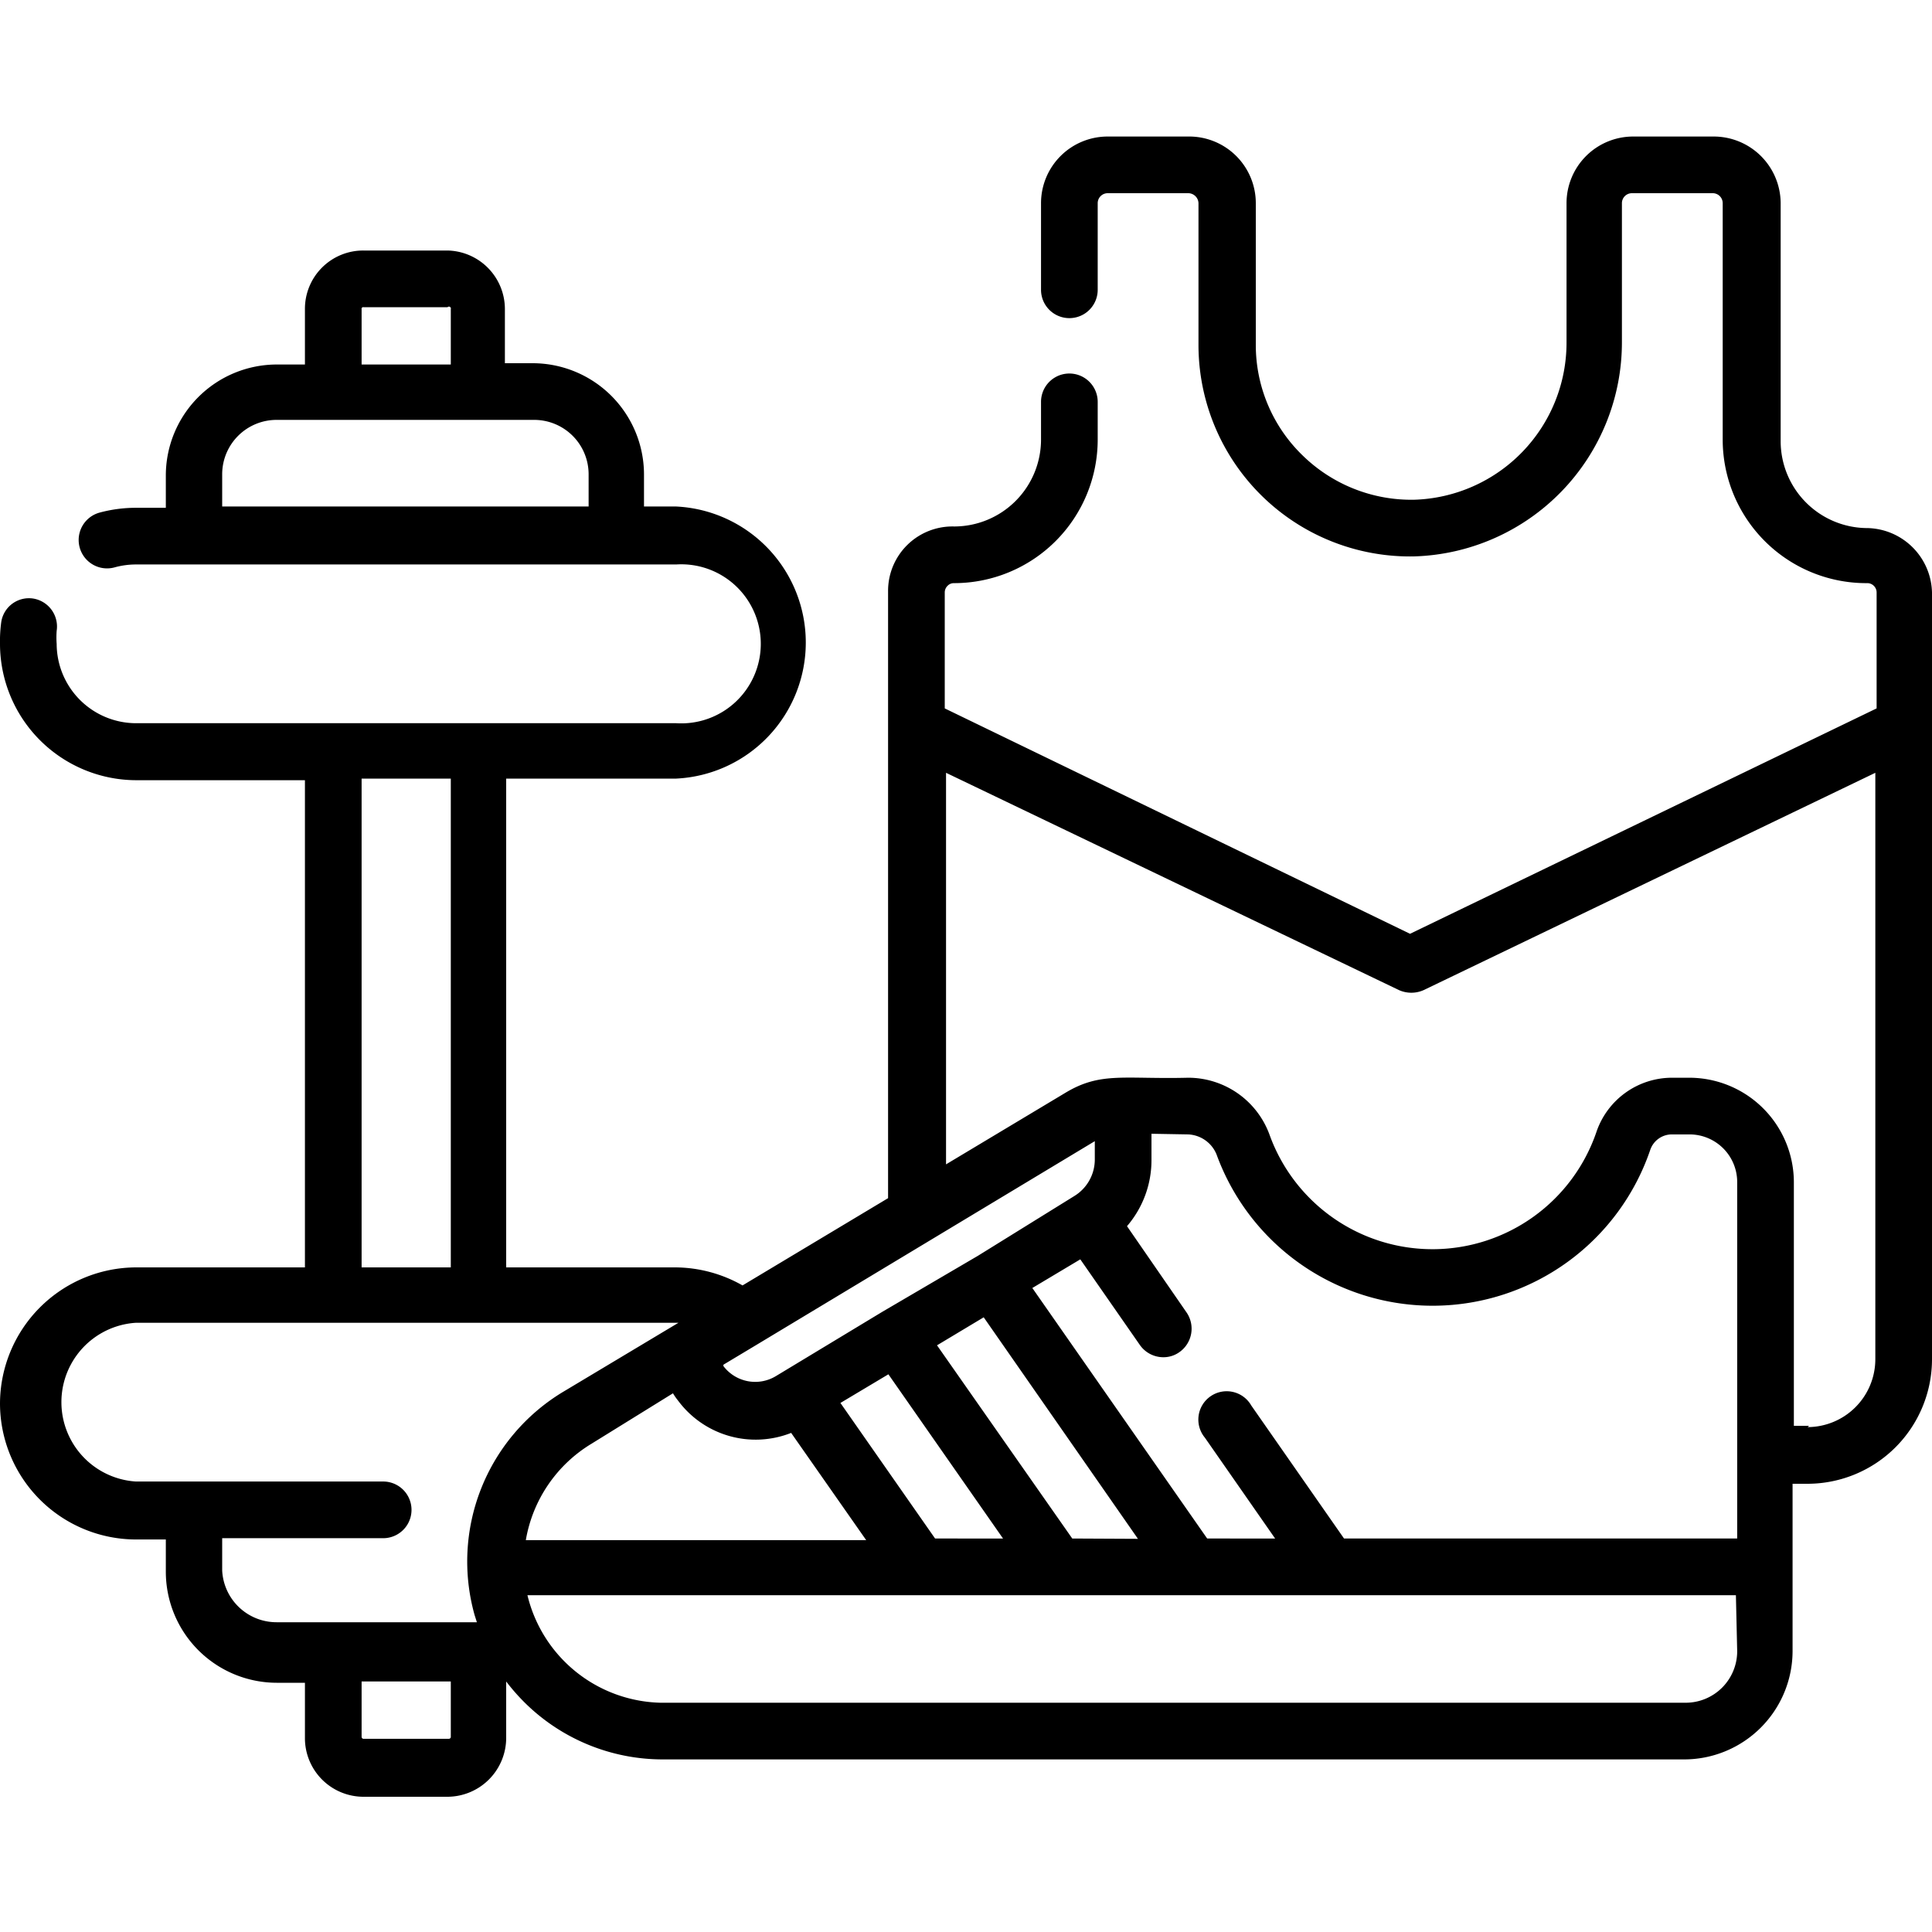 <svg id="Layer_1" data-name="Layer 1" xmlns="http://www.w3.org/2000/svg" width="60" height="60" viewBox="0 0 60 60"><rect width="60" height="60" style="fill:none"/><path d="M60,22.56V18.4a2.05,2.05,0,0,0-2-2,2.7,2.7,0,0,1-2.7-2.7V6.31a2.08,2.08,0,0,0-2.08-2.07h-2.5a2.07,2.07,0,0,0-2.07,2.07v4.3a4.88,4.88,0,0,1-4.74,4.91,4.83,4.83,0,0,1-3.46-1.38A4.77,4.77,0,0,1,39,10.7V6.31A2.07,2.07,0,0,0,36.9,4.24H34.4a2.07,2.07,0,0,0-2.07,2.07V9a.88.88,0,0,0,1.76,0V6.31A.31.31,0,0,1,34.4,6h2.5a.32.32,0,0,1,.32.31V10.7a6.57,6.57,0,0,0,6.68,6.58,6.65,6.65,0,0,0,6.47-6.67V6.31A.31.31,0,0,1,50.68,6h2.5a.31.31,0,0,1,.32.31v7.34A4.46,4.46,0,0,0,58,18.11a.29.29,0,0,1,.28.29V22L43.79,29,29.34,22V18.4a.29.29,0,0,1,.09-.21.27.27,0,0,1,.2-.08,4.46,4.46,0,0,0,4.46-4.46V12.48a.88.88,0,0,0-1.76,0v1.17a2.7,2.7,0,0,1-2.7,2.7,2,2,0,0,0-2.05,2V37.21l-4.52,2.71a4.26,4.26,0,0,0-2.1-.56H15.72V24.18H21a4.23,4.23,0,0,0,0-8.45H20v-1a3.46,3.46,0,0,0-3.45-3.45h-.87V9.6A1.82,1.82,0,0,0,13.9,7.78H11.29A1.81,1.81,0,0,0,9.47,9.6v1.72H8.59a3.45,3.45,0,0,0-3.44,3.45v1H4.22a4.33,4.33,0,0,0-1.13.15.88.88,0,0,0,.47,1.7,2.5,2.5,0,0,1,.66-.09H21a2.47,2.47,0,1,1,0,4.93H4.22A2.47,2.47,0,0,1,1.76,20a2.73,2.73,0,0,1,0-.41.88.88,0,0,0-.72-1,.87.87,0,0,0-1,.72A4.34,4.34,0,0,0,0,20a4.24,4.24,0,0,0,4.22,4.23H9.47V39.36H4.22A4.24,4.24,0,0,0,0,43.59a4.23,4.23,0,0,0,4.22,4.22h.93v1a3.45,3.45,0,0,0,3.44,3.45h.88v1.72a1.82,1.82,0,0,0,1.82,1.82H13.9a1.83,1.83,0,0,0,1.82-1.82V52.22h0a6.35,6.35,0,0,0,.6.68,6.09,6.09,0,0,0,4.27,1.74H52.31a3.37,3.37,0,0,0,3.36-3.36v-5.2h.47A3.87,3.87,0,0,0,60,42.21V22.56ZM11.23,9.6a.05.05,0,0,1,.06-.06H13.9A.06.06,0,0,1,14,9.6v1.72H11.23ZM6.9,15.73v-1a1.69,1.69,0,0,1,1.69-1.69h8a1.69,1.69,0,0,1,1.69,1.69v1Zm30,19.5a1,1,0,0,1,.88.62,7.14,7.14,0,0,0,13.47-.14.71.71,0,0,1,.68-.48h.54a1.48,1.48,0,0,1,1.48,1.48V47.78H41.74l-2.88-4.13a.88.88,0,1,0-1.44,1l2.18,3.13H37.49L32.06,40l1.49-.89,1.85,2.66a.89.89,0,0,0,.73.38.85.85,0,0,0,.5-.16.89.89,0,0,0,.22-1.23L35,38.08A3.14,3.14,0,0,0,35.76,36v-.79ZM33.3,47.78l-4.2-6,1.45-.87,4.79,6.88Zm-4.26,0L26.1,43.57l1.49-.89,3.56,5.1ZM20.9,43.27a1.88,1.88,0,0,0,.16.23,3,3,0,0,0,3.51,1l2.33,3.33H16.33a4.35,4.35,0,0,1,2.05-3ZM34,35.42V36a1.33,1.33,0,0,1-.63,1.14l0,0L30.37,39l0,0L27.4,40.74h0l-3.31,2a1.24,1.24,0,0,1-1.62-.31s0,0,0,0a.06.06,0,0,1,0-.05l1-.6,0,0L34,35.44ZM11.23,24.18H14V39.36H11.23ZM6.9,48.77v-1h5a.88.88,0,0,0,0-1.76H4.22a2.47,2.47,0,0,1,0-4.93H21.07l-3.59,2.15a6.15,6.15,0,0,0-2.74,6.93v0l.07.22H8.59A1.69,1.69,0,0,1,6.9,48.77ZM14,53.94a.06.06,0,0,1-.06.06H11.29a.06.06,0,0,1-.06-.06V52.22H14Zm39.95-2.66a1.6,1.6,0,0,1-1.6,1.6H20.51a4.36,4.36,0,0,1-4.13-3.34H53.91Zm2.23-7h-.47V36.71a3.25,3.25,0,0,0-3.24-3.24h-.54a2.48,2.48,0,0,0-2.35,1.68,5.38,5.38,0,0,1-10.15.1,2.69,2.69,0,0,0-2.53-1.78c-2,.05-2.71-.19-3.8.46l-3.72,2.23V24l14.07,6.75a.94.94,0,0,0,.76,0L58.24,24V42.21A2.11,2.11,0,0,1,56.14,44.32Z"/></svg>